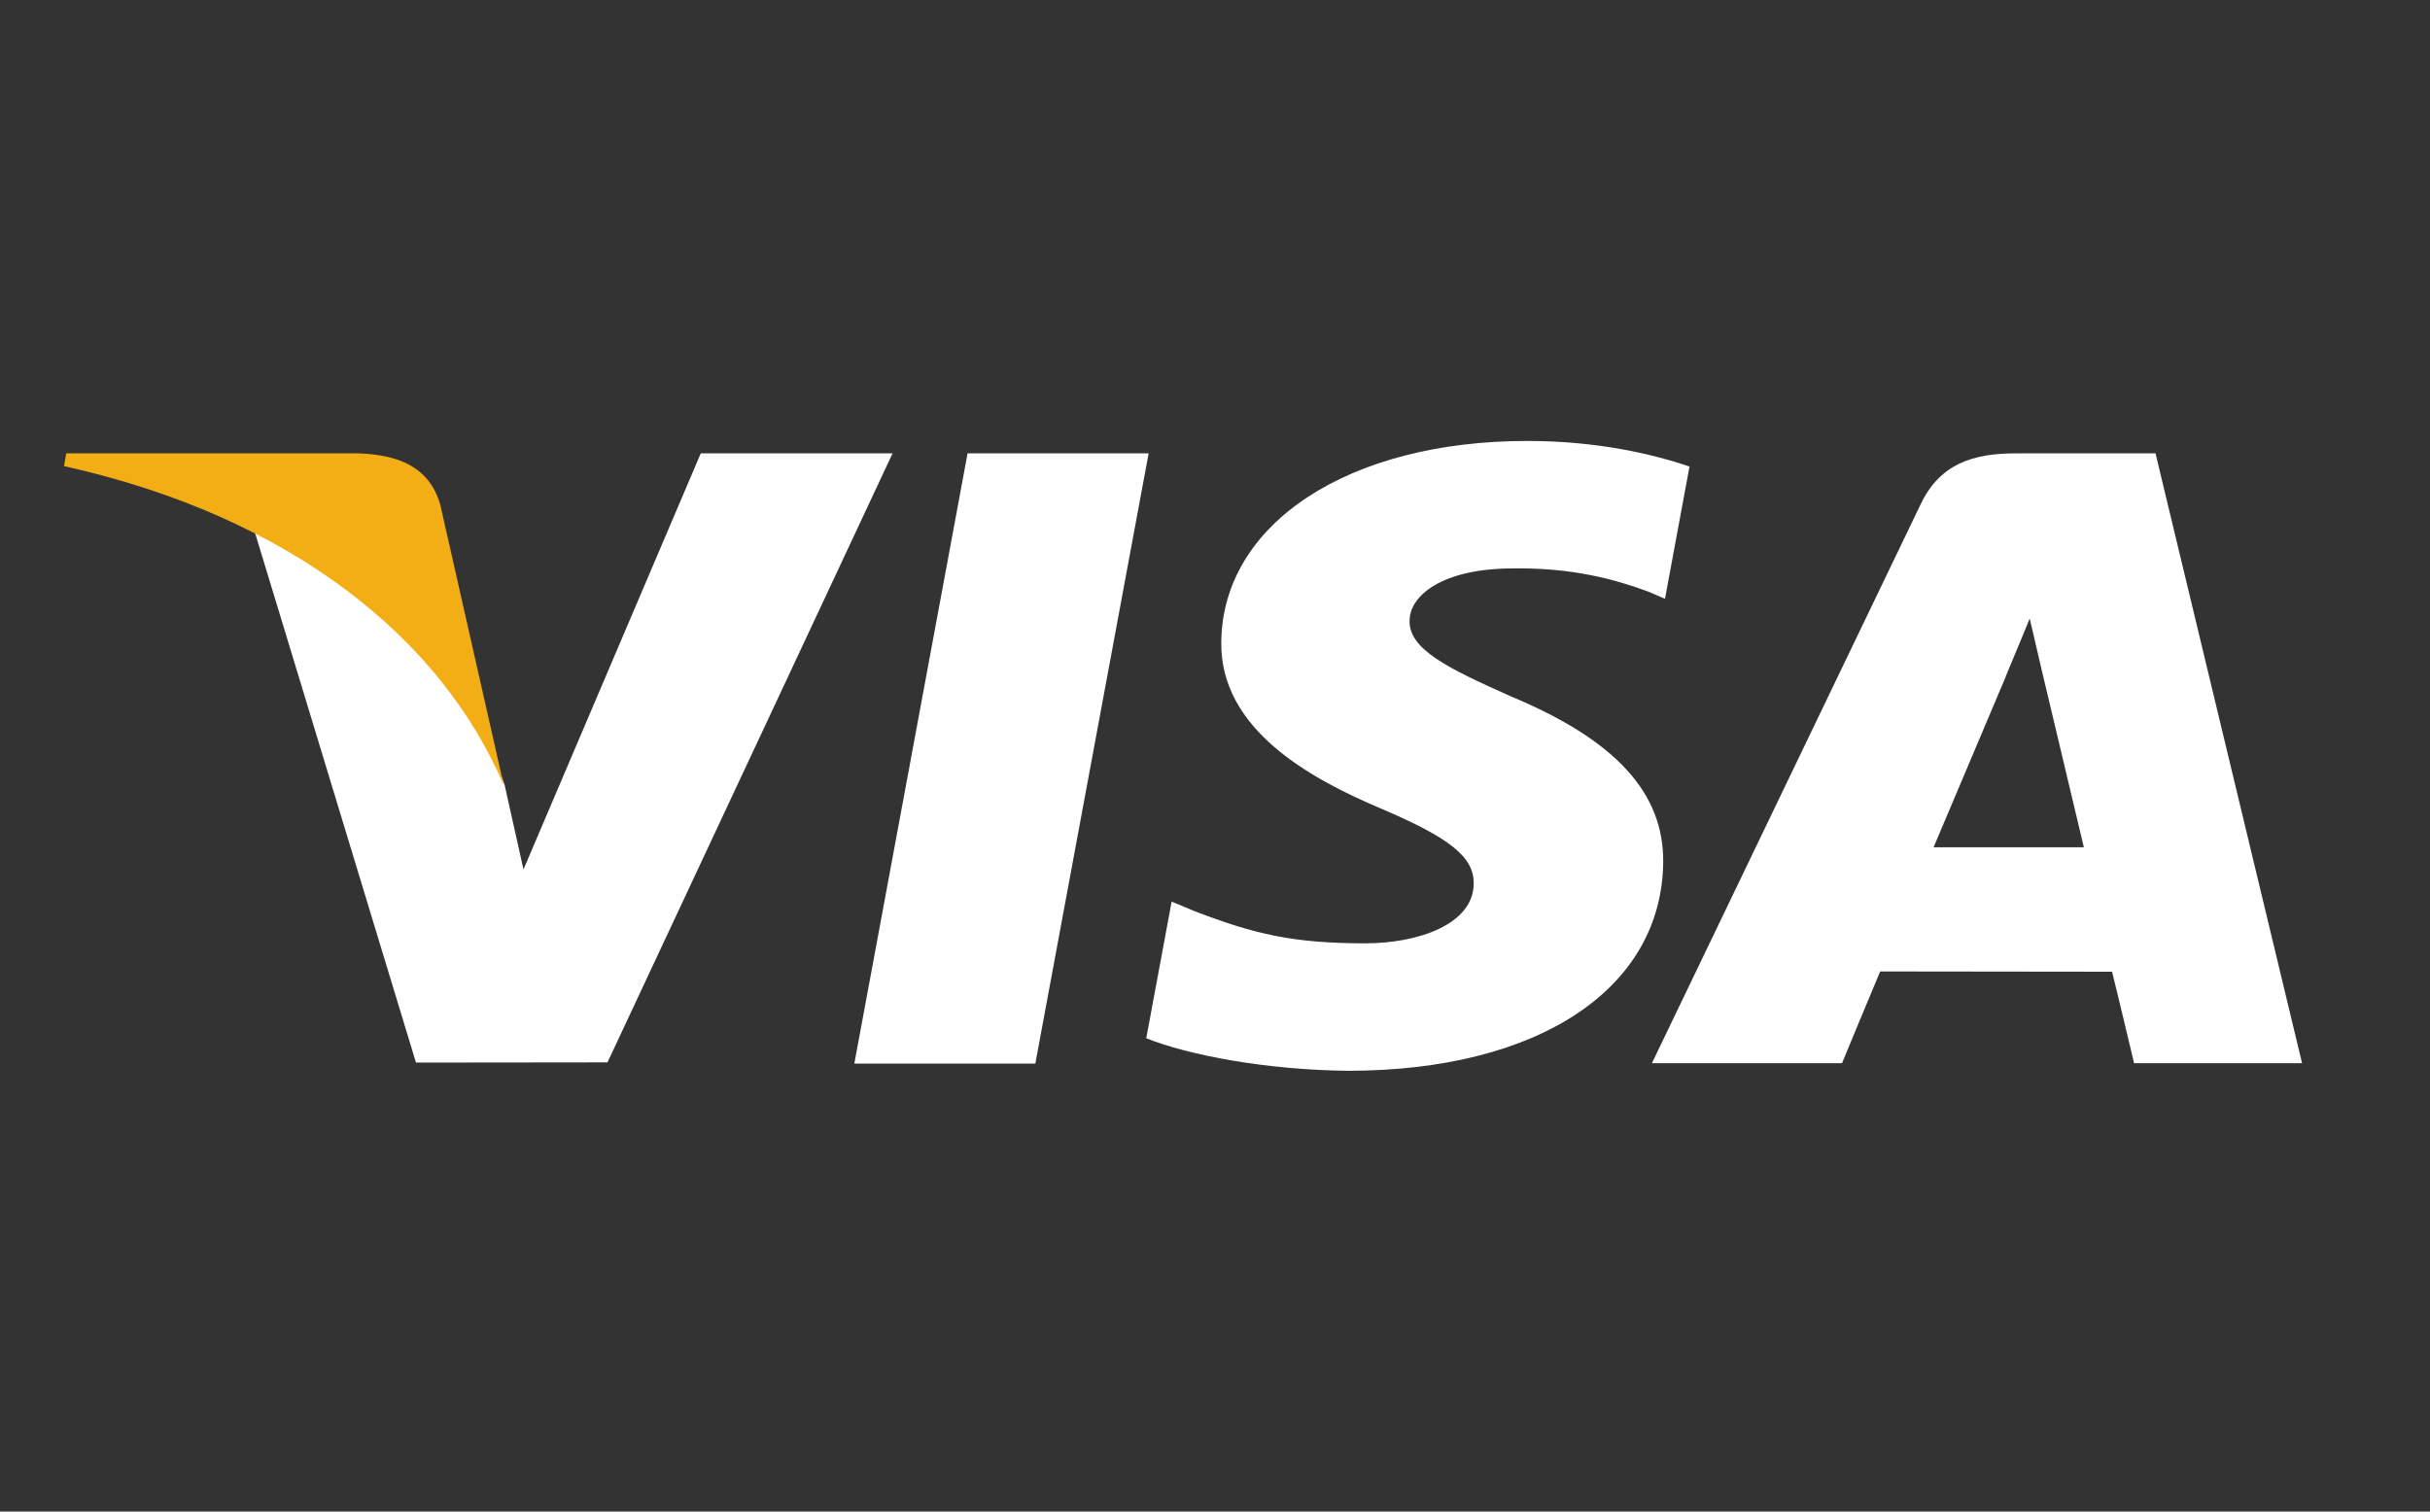 <svg width="45" height="28" viewBox="0 0 45 28" fill="none" xmlns="http://www.w3.org/2000/svg">
<rect x="0" y="0" width="45" height="28" fill="#333333" stroke="none"/>
<path fill-rule="evenodd" clip-rule="evenodd" d="M15.821 19.701L17.918 8.398H21.271L19.173 19.701H15.821Z" fill="white"/>
<path fill-rule="evenodd" clip-rule="evenodd" d="M31.287 8.643C30.623 8.414 29.582 8.168 28.282 8.168C24.969 8.168 22.636 9.701 22.616 11.898C22.597 13.522 24.282 14.428 25.553 14.969C26.859 15.523 27.297 15.876 27.291 16.371C27.283 17.128 26.249 17.474 25.285 17.474C23.943 17.474 23.23 17.303 22.129 16.881L21.697 16.701L21.227 19.232C22.01 19.547 23.458 19.82 24.961 19.835C28.486 19.835 30.774 18.319 30.8 15.973C30.813 14.687 29.919 13.709 27.985 12.902C26.813 12.379 26.095 12.031 26.103 11.501C26.103 11.031 26.71 10.529 28.023 10.529C29.119 10.513 29.914 10.733 30.532 10.962L30.833 11.092L31.287 8.643Z" fill="white"/>
<path fill-rule="evenodd" clip-rule="evenodd" d="M39.917 8.398H37.326C36.523 8.398 35.923 8.6 35.57 9.336L30.591 19.694H34.112C34.112 19.694 34.687 18.301 34.818 17.995C35.202 17.995 38.623 18 39.112 18C39.212 18.396 39.52 19.694 39.52 19.694H42.631L39.917 8.398ZM35.807 15.695C36.084 15.044 37.143 12.536 37.143 12.536C37.123 12.566 37.418 11.881 37.587 11.457L37.814 12.431C37.814 12.431 38.456 15.129 38.59 15.695H35.807Z" fill="white"/>
<path fill-rule="evenodd" clip-rule="evenodd" d="M12.977 8.398L9.694 16.106L9.345 14.54C8.734 12.734 6.83 10.778 4.701 9.798L7.703 19.683L11.25 19.679L16.529 8.398H12.977Z" fill="white"/>
<path fill-rule="evenodd" clip-rule="evenodd" d="M6.634 8.398H1.227L1.185 8.634C5.391 9.569 8.174 11.83 9.329 14.547L8.154 9.353C7.951 8.637 7.362 8.423 6.634 8.398Z" fill="#F2AE14"/>
</svg>
